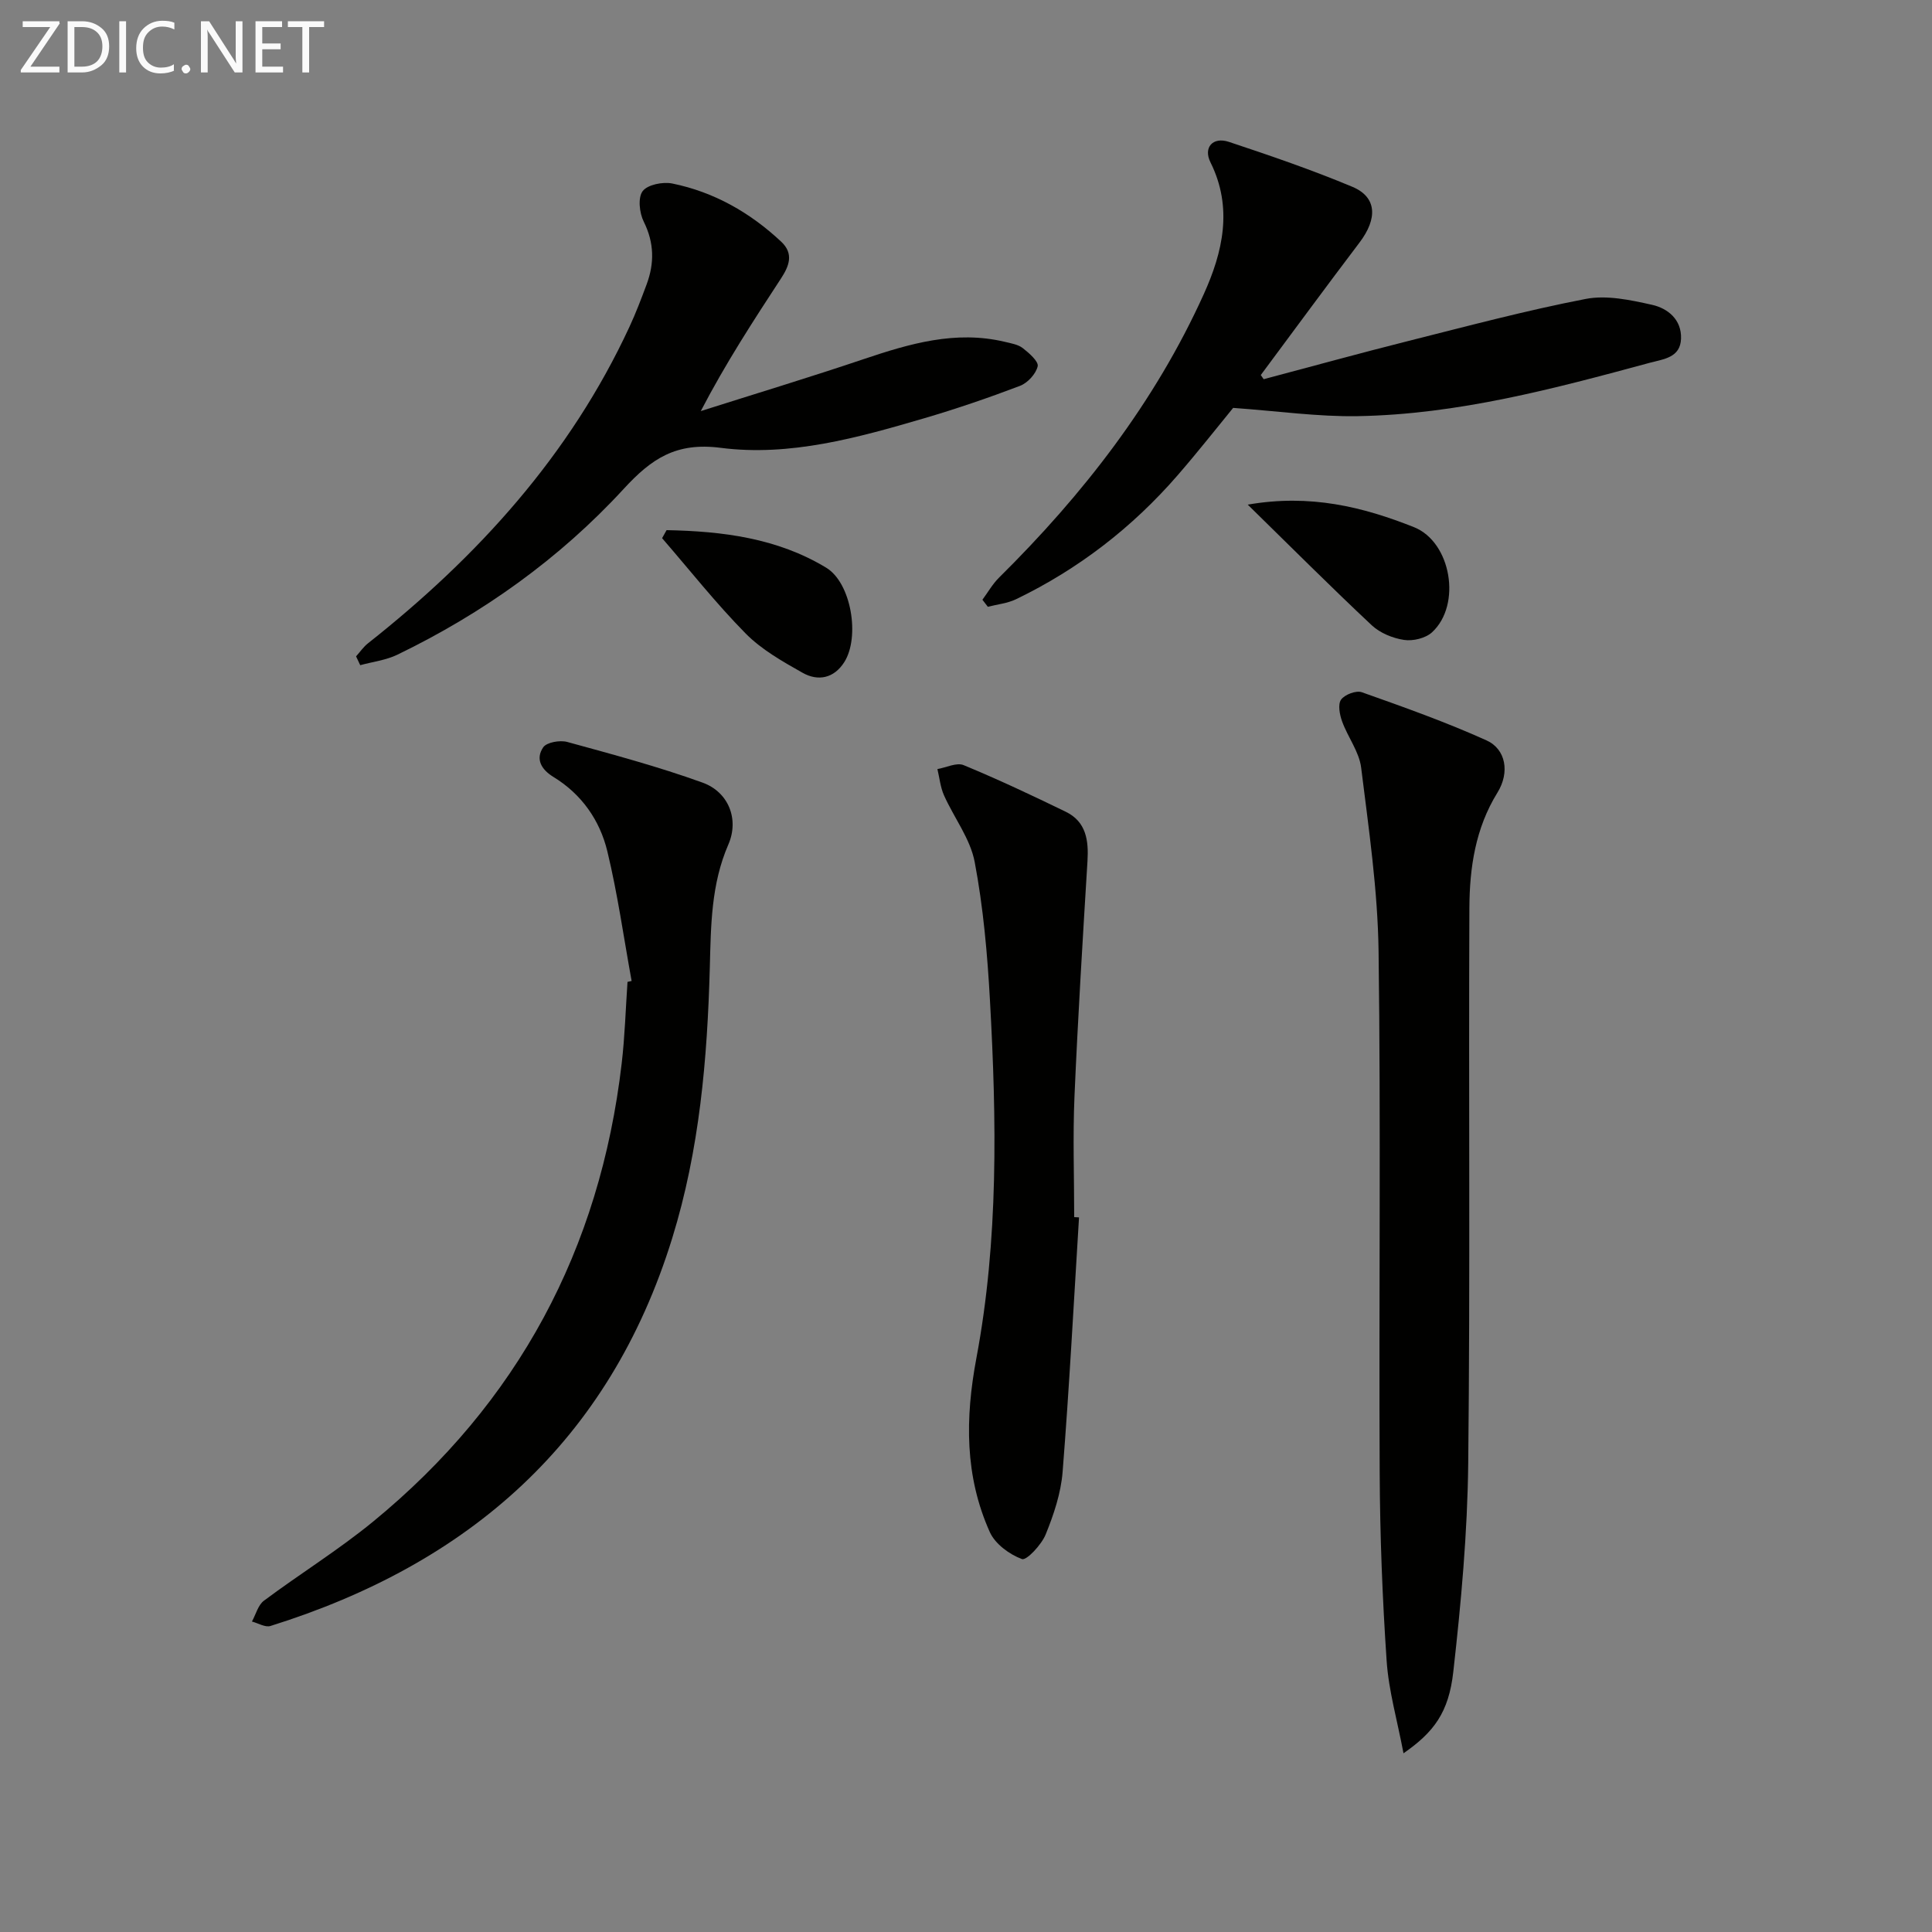 <svg enable-background="new 0 0 400 400" viewBox="0 0 400 400" xmlns="http://www.w3.org/2000/svg"><rect x="0" y="0" width="400" height="400" fill="#808080" stroke="none"/><path d="m290.58 363c-1.3-6.87-3.07-12.95-3.49-19.12-.88-12.94-1.38-25.93-1.44-38.9-.18-35.99.25-71.98-.23-107.97-.17-12.72-2.04-25.43-3.61-38.09-.41-3.29-2.77-6.31-3.94-9.56-.51-1.4-.91-3.52-.22-4.5.75-1.06 3.13-1.96 4.3-1.54 8.7 3.08 17.42 6.18 25.82 9.97 4.01 1.81 4.85 6.63 2.26 10.81-4.58 7.4-5.77 15.58-5.81 23.89-.17 38.32.18 76.65-.24 114.96-.16 14.4-1.47 28.84-3.09 43.17-.94 8.46-4.05 12.53-10.31 16.88z" fill="#010100"/><path d="m130.77 203.1c-1.63-8.95-2.89-17.99-5.02-26.82-1.55-6.44-5.32-11.85-11.15-15.41-2.57-1.57-3.76-3.74-2.14-6.14.71-1.05 3.46-1.53 4.97-1.12 9.41 2.58 18.86 5.11 28.02 8.42 5.39 1.94 7.62 7.59 5.35 12.81-3.58 8.23-3.61 16.78-3.84 25.44-.51 18.98-2.13 37.8-7.79 56.09-13.01 42.05-42.06 67.41-83.17 80.27-1.08.34-2.55-.58-3.84-.92.81-1.46 1.26-3.4 2.48-4.31 7.46-5.57 15.42-10.49 22.61-16.38 29.98-24.58 46.97-56.37 51.46-94.83.66-5.61.82-11.27 1.21-16.91.28-.07.56-.13.85-.19z" fill="#010100"/><path d="m261.63 78.51c9.99-2.65 19.96-5.4 29.98-7.92 12.2-3.07 24.37-6.32 36.7-8.7 4.35-.84 9.26.22 13.73 1.22 3.26.73 6.14 3.05 6 7.01-.14 3.97-3.66 4.22-6.47 4.99-19.86 5.38-39.77 10.7-60.5 11.05-8.18.14-16.39-1.04-25.76-1.71-3.11 3.79-7.19 8.99-11.52 13.98-9.38 10.8-20.51 19.39-33.4 25.62-1.79.87-3.91 1.07-5.87 1.58-.37-.49-.75-.97-1.12-1.46 1.13-1.53 2.09-3.24 3.43-4.57 17.4-17.21 32.27-36.3 42.4-58.7 3.93-8.69 6.08-17.87 1.38-27.3-1.52-3.06.49-5.33 3.81-4.23 8.61 2.86 17.22 5.81 25.58 9.31 5.08 2.13 5.25 6.56 1.47 11.54-6.89 9.09-13.64 18.28-20.44 27.43.19.29.4.58.6.86z" fill="#010100"/><path d="m73.72 135.89c.82-.91 1.53-1.96 2.47-2.7 22.74-17.97 41.82-38.95 54.13-65.52 1.33-2.86 2.45-5.82 3.55-8.77 1.64-4.4 1.59-8.63-.59-13.01-.9-1.8-1.24-4.96-.23-6.31s4.17-1.98 6.12-1.59c8.66 1.76 16.13 6.02 22.57 12.05 2.67 2.5 1.62 5.07-.04 7.61-5.71 8.74-11.42 17.48-16.61 27.46 11.25-3.57 22.55-6.99 33.73-10.76 9.53-3.21 19.04-6 29.21-3.58 1.28.31 2.74.54 3.72 1.3 1.31 1.02 3.32 2.78 3.09 3.77-.37 1.59-2.09 3.45-3.67 4.05-6.52 2.48-13.13 4.74-19.83 6.71-13.75 4.03-27.82 7.96-42.11 6.12-9.28-1.2-14.34 2.24-20.1 8.5-13.28 14.44-29.14 25.75-46.84 34.32-2.37 1.15-5.13 1.47-7.71 2.18-.29-.62-.58-1.22-.86-1.83z" fill="#010100"/><path d="m223.4 252.05c-1.09 17.58-2.01 35.17-3.4 52.72-.35 4.38-1.83 8.8-3.5 12.91-.87 2.15-3.97 5.45-4.91 5.11-2.6-.96-5.56-3.13-6.66-5.59-5.2-11.58-5.12-23.54-2.78-36.01 4.6-24.48 4.19-49.31 2.81-74.08-.53-9.59-1.38-19.23-3.16-28.64-.91-4.83-4.29-9.17-6.36-13.82-.75-1.68-.92-3.61-1.36-5.42 1.83-.32 3.98-1.41 5.42-.82 7.16 2.96 14.19 6.27 21.16 9.66 4.24 2.06 4.75 5.96 4.49 10.23-.99 16.23-1.99 32.46-2.69 48.7-.36 8.32-.06 16.66-.06 24.99.34.02.67.04 1 .06z" fill="#010100"/><path d="m258.33 104.48c12.93-2.25 23.84.46 34.41 4.66 7.72 3.07 9.92 16.07 3.76 21.76-1.34 1.24-3.95 1.87-5.8 1.59-2.35-.35-4.98-1.43-6.7-3.04-8.47-7.94-16.67-16.16-25.67-24.97z" fill="#010100"/><path d="m138.01 109.76c11.53.22 22.9 1.63 33.05 7.78 5.2 3.15 7.02 14.34 3.75 19.53-2.13 3.37-5.43 4.04-8.65 2.22-4.15-2.34-8.48-4.79-11.78-8.13-6.13-6.22-11.57-13.12-17.3-19.74.31-.55.62-1.11.93-1.66z" fill="#010100"/><g fill="#fafafa"><path d="m12.4 4.8-6.1 9h6v1.2h-8v-.5l6.1-8.9h-5.7v-1.2h7.6v.4z"/><path d="m14 15v-10.6h3c1.6 0 2.9.5 4 1.4s1.6 2.2 1.6 3.8-.5 3-1.6 3.9-2.4 1.5-4 1.5zm1.4-9.4v8.2h1.6c1.3 0 2.4-.4 3.1-1.1s1.1-1.8 1.1-3.1-.4-2.3-1.2-3-1.8-1-3.1-1z"/><path d="m26.1 4.4v10.6h-1.4v-10.6z"/><path d="m36.1 14.6c-.8.4-1.8.6-2.9.6-1.5 0-2.7-.5-3.6-1.4s-1.4-2.2-1.4-3.8c0-1.7.5-3.1 1.5-4.1s2.3-1.6 3.9-1.6c1 0 1.8.1 2.5.4v1.4c-.8-.4-1.6-.6-2.5-.6-1.2 0-2.1.4-2.9 1.2s-1.1 1.8-1.1 3.2c0 1.3.3 2.3 1 3s1.6 1.1 2.7 1.1c1 0 2-.2 2.7-.7v1.3z"/><path d="m37.6 14.3c0-.2.1-.5.3-.6s.4-.3.6-.3c.3 0 .5.1.6.3s.3.4.3.6-.1.4-.3.6-.4.3-.6.3c-.3 0-.5-.1-.6-.3s-.3-.4-.3-.6z"/><path d="m50.2 15h-1.6l-5.3-8.2c-.2-.2-.3-.5-.4-.7 0 .2.1.7.1 1.5v7.4h-1.4v-10.6h1.7l5.2 8.1c.2.4.4.6.4.7 0-.3-.1-.8-.1-1.5v-7.3h1.4z"/><path d="m58.6 15h-5.7v-10.6h5.5v1.2h-4.1v3.4h3.8v1.2h-3.8v3.6h4.3z"/><path d="m67.1 5.6h-3.1v9.4h-1.4v-9.4h-3v-1.2h7.5z"/></g></svg>
